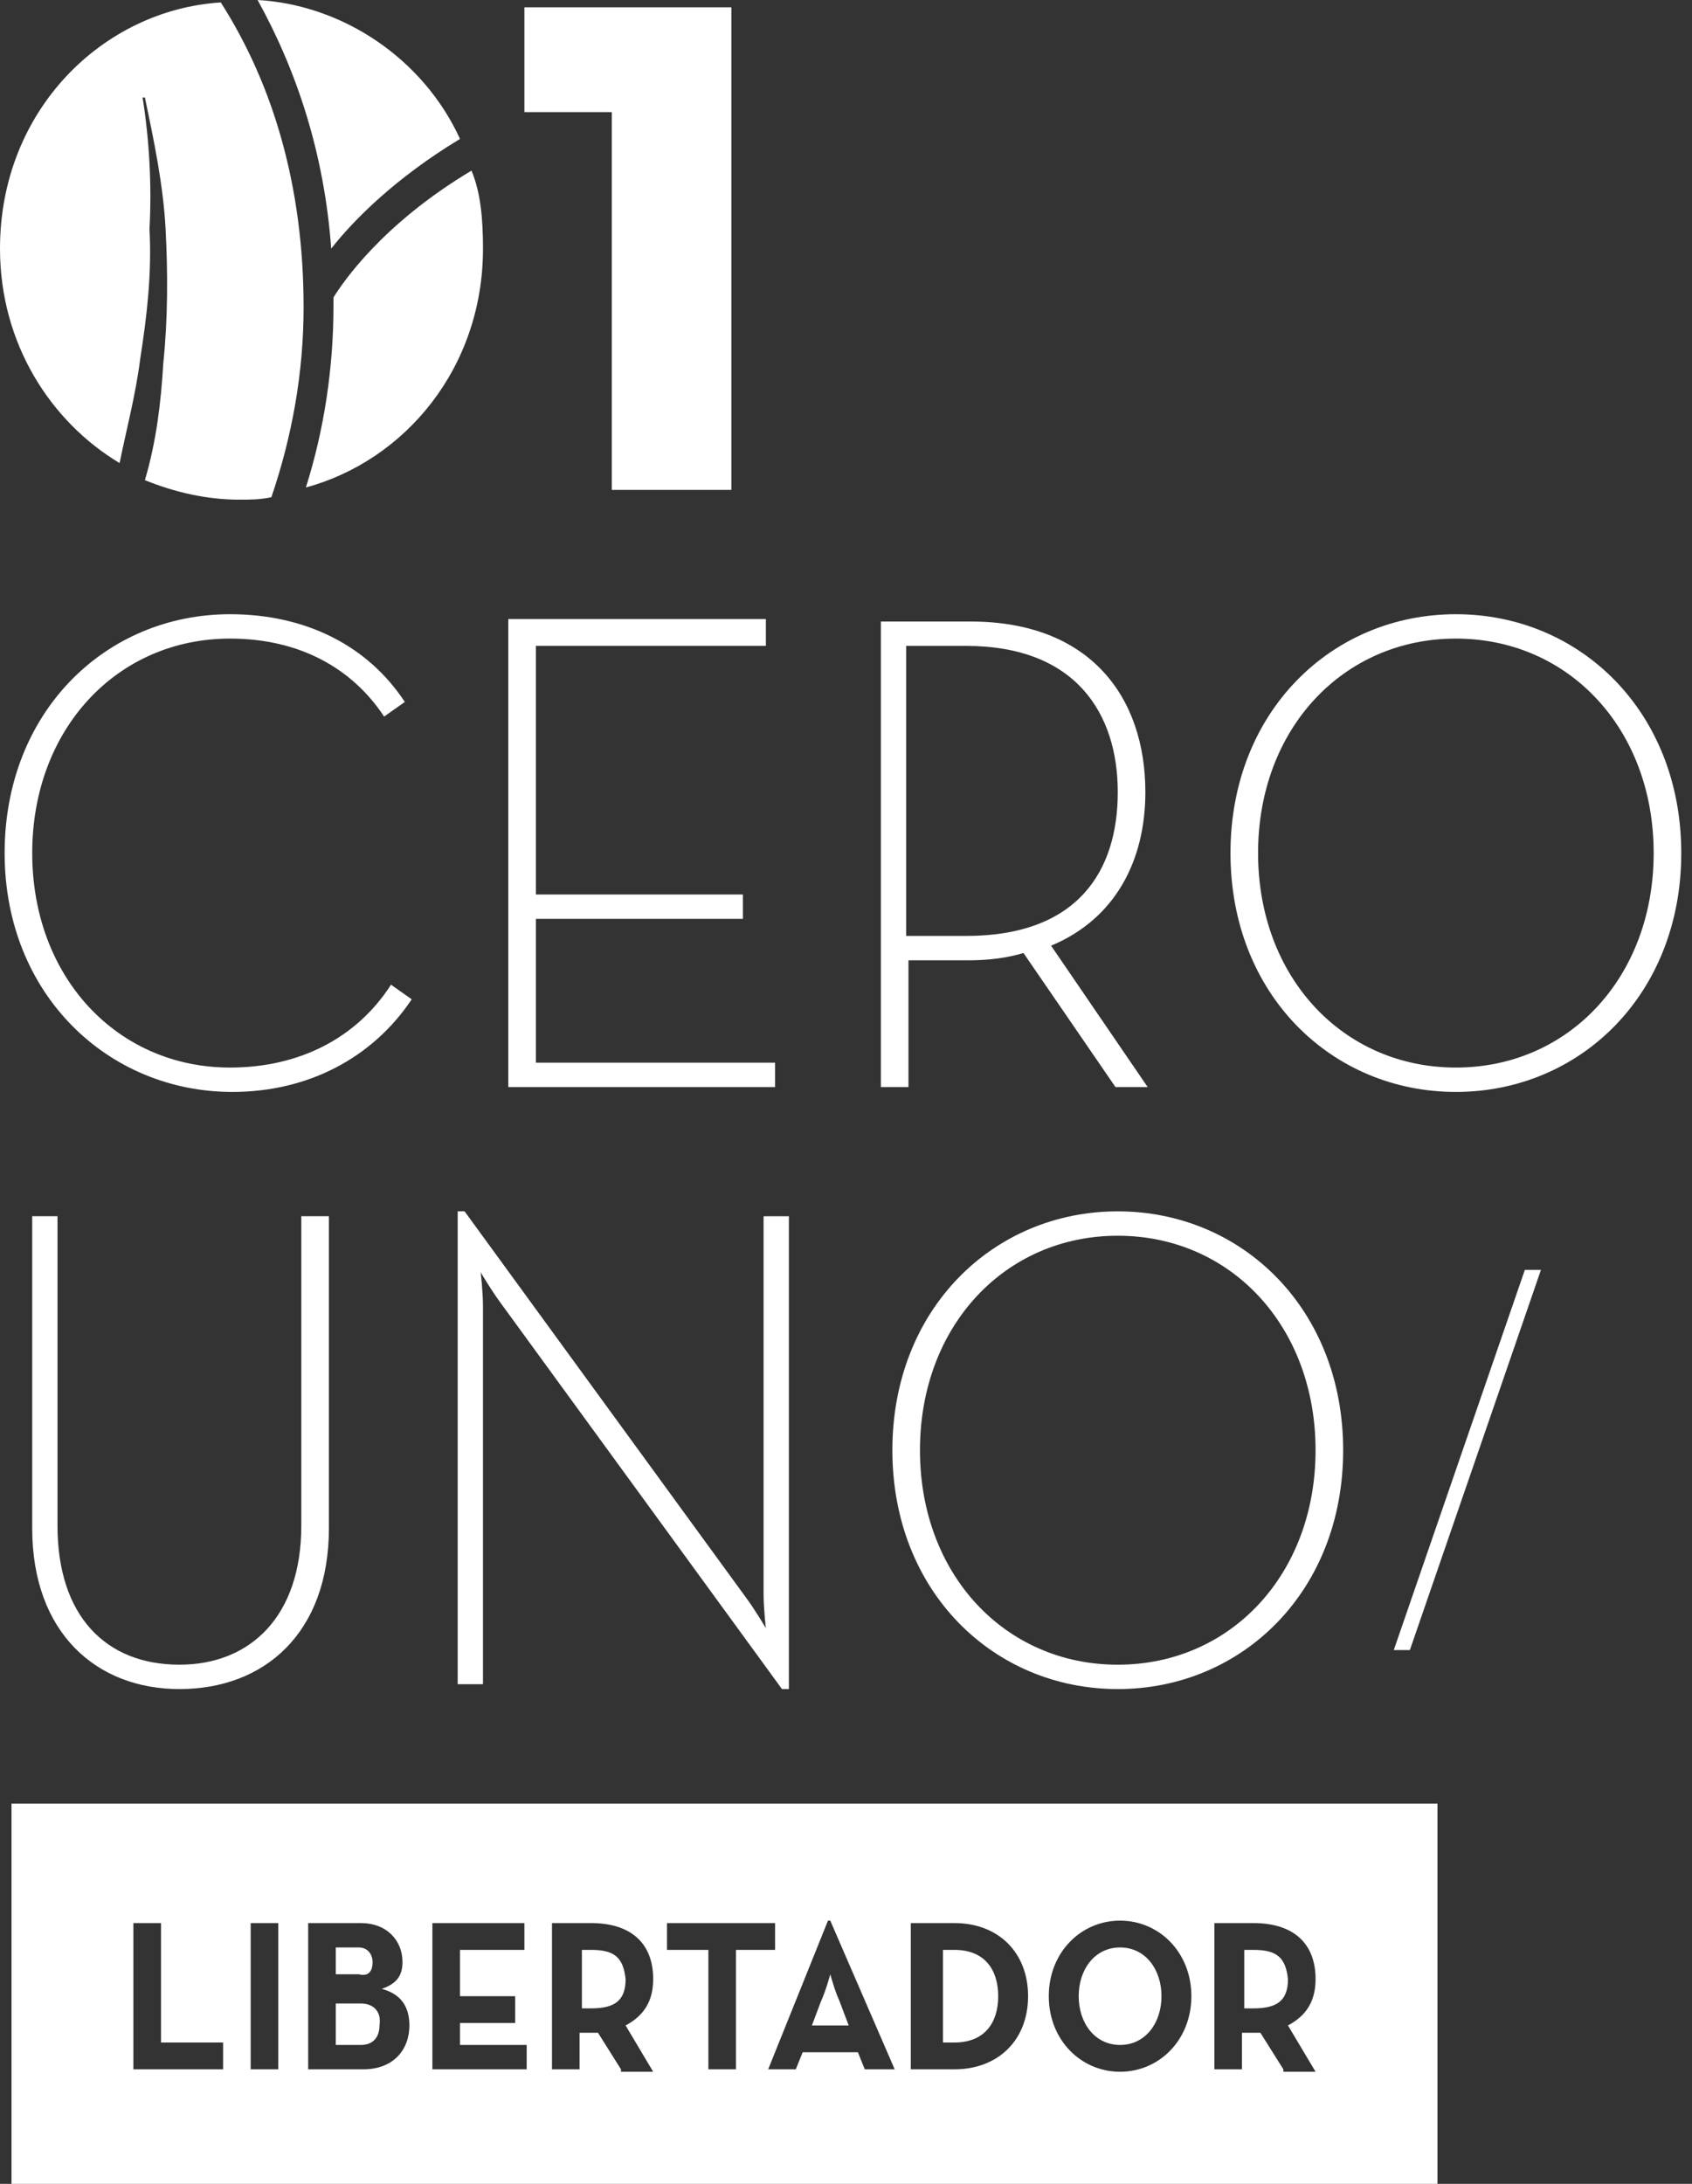 <svg width="124" height="160" viewBox="0 0 124 160" fill="none" xmlns="http://www.w3.org/2000/svg">
<rect x="0" y="0" width="124" height="160" fill="#333333" stroke="none"/>
<path d="M44.835 35.892H53.6V0.535H38.43V8.214H44.835V35.892Z" fill="white"/>
<path d="M17.026 80C22.588 80 27.308 77.5 30.173 73.214L28.656 72.143C26.128 76.071 21.914 78.214 16.857 78.214C8.598 78.214 2.362 71.607 2.362 62.5C2.362 53.393 8.598 46.786 16.857 46.786C21.914 46.786 25.791 48.928 28.15 52.5L29.667 51.428C26.971 47.321 22.419 45 16.857 45C7.755 45 0.339 52.143 0.339 62.5C0.339 72.857 7.924 80 17.026 80Z" fill="white"/>
<path d="M56.802 77.856H39.273V67.32H54.443V65.535H39.273V47.321H56.128V45.356H37.25V79.642H56.802V77.856Z" fill="white"/>
<path d="M66.41 70.357H70.961C72.478 70.357 73.826 70.178 75.006 69.821L81.748 79.642H84.108L77.029 69.285C81.748 67.321 83.939 63.035 83.939 58.035C83.939 51.071 79.894 45.536 71.129 45.536H64.556V79.642H66.578V70.357H66.41ZM66.41 47.321H70.792C78.883 47.321 81.917 52.321 81.917 58.035C81.917 63.75 79.051 68.571 70.792 68.571H66.41V47.321Z" fill="white"/>
<path d="M106.695 45C97.593 45 90.177 52.143 90.177 62.5C90.177 72.857 97.593 80 106.695 80C115.797 80 123.213 72.857 123.213 62.5C123.213 52.143 115.797 45 106.695 45ZM106.695 78.214C98.436 78.214 92.199 71.607 92.199 62.5C92.199 53.393 98.436 46.786 106.695 46.786C114.954 46.786 121.191 53.393 121.191 62.5C121.191 71.607 114.954 78.214 106.695 78.214Z" fill="white"/>
<path d="M2.36 89.106V111.963C2.36 119.641 7.08 123.749 13.148 123.749C19.384 123.749 24.104 119.641 24.104 111.963V89.106H22.081V111.784C22.081 118.391 18.373 121.963 13.148 121.963C7.754 121.963 4.214 118.391 4.214 111.784V89.106H2.36Z" fill="white"/>
<path d="M57.308 123.749H57.814V89.107H55.96V116.785C55.96 117.856 56.128 119.285 56.128 119.285C56.128 119.285 55.285 117.856 54.611 116.964L34.048 88.749H33.542V123.392H35.396V95.714C35.396 94.642 35.227 93.214 35.227 93.214C35.227 93.214 36.07 94.642 36.745 95.535L57.308 123.749Z" fill="white"/>
<path d="M65.398 106.249C65.398 116.606 72.815 123.749 81.917 123.749C91.019 123.749 98.435 116.606 98.435 106.249C98.435 95.892 91.019 88.749 81.917 88.749C72.815 88.749 65.398 95.892 65.398 106.249ZM81.917 90.535C90.176 90.535 96.412 97.142 96.412 106.249C96.412 115.356 90.176 121.964 81.917 121.964C73.658 121.964 67.421 115.356 67.421 106.249C67.421 97.142 73.658 90.535 81.917 90.535Z" fill="white"/>
<path d="M111.751 93.035L102.144 120.892H103.323L112.931 93.035H111.751Z" fill="white"/>
<path d="M8.765 33.928C9.27 31.428 9.945 28.928 10.282 26.25C10.787 23.036 11.125 20 10.956 16.786C11.125 13.572 10.956 10.357 10.45 7.143H10.619C11.293 10.357 11.967 13.572 12.136 16.786C12.305 20 12.305 23.393 11.967 26.607C11.799 29.464 11.462 32.321 10.619 35.178C12.81 36.071 15.17 36.607 17.53 36.607C18.372 36.607 19.047 36.607 19.889 36.428C21.406 31.964 22.249 27.321 22.249 22.5C22.249 13.75 20.058 6.25 16.181 0.179C7.585 0.714 0 8.036 0 18.214C0 25.178 3.708 30.893 8.765 33.928Z" fill="white"/>
<path d="M60.174 146.607L59.5 148.393H62.197L61.523 146.607C61.185 145.893 60.848 144.643 60.848 144.643C60.848 144.643 60.511 145.893 60.174 146.607Z" fill="white"/>
<path d="M26.462 146.786H24.608V149.822H26.462C27.305 149.822 27.811 149.286 27.811 148.393C27.98 147.322 27.305 146.786 26.462 146.786Z" fill="white"/>
<path d="M69.951 142.857H69.108V149.643H69.951C72.142 149.643 73.154 148.215 73.154 146.25C73.154 144.286 72.142 142.857 69.951 142.857Z" fill="white"/>
<path d="M43.32 142.857H42.645V147.143H43.32C45.005 147.143 45.848 146.607 45.848 145C45.679 143.393 45.005 142.857 43.32 142.857Z" fill="white"/>
<path d="M27.305 143.75C27.305 143.214 26.968 142.679 26.294 142.679H24.608V144.643H26.294C26.968 144.822 27.305 144.464 27.305 143.75Z" fill="white"/>
<path d="M91.862 142.857H91.188V147.143H91.862C93.547 147.143 94.39 146.607 94.39 145C94.222 143.393 93.547 142.857 91.862 142.857Z" fill="white"/>
<path d="M0.843 132.143V160H105.346V132.143H0.843ZM16.518 151.607H9.776V140.893H11.799V149.643H16.35V151.607H16.518ZM20.395 151.607H18.372V140.893H20.395V151.607ZM26.632 151.607H22.586V140.893H26.463C28.317 140.893 29.497 142.143 29.497 143.75C29.497 144.822 28.991 145.357 27.98 145.714C29.328 146.072 30.003 146.964 30.003 148.393C30.003 150.179 28.823 151.607 26.632 151.607ZM38.599 151.607H31.688V140.893H38.43V142.857H33.711V146.25H37.756V148.214H33.711V149.821H38.599V151.607ZM45.51 151.607L43.824 148.929C43.656 148.929 43.487 148.929 43.15 148.929H42.476V151.607H40.453V140.893H43.319C46.184 140.893 47.869 142.322 47.869 145C47.869 146.607 47.195 147.679 45.847 148.393L47.869 151.786H45.51V151.607ZM53.937 151.607H51.915V142.857H48.881V140.893H56.803V142.857H53.937V151.607ZM63.376 151.607L62.871 150.357H58.825L58.32 151.607H56.297L60.68 140.714H60.848L65.568 151.607H63.376ZM69.95 151.607H66.748V140.893H69.95C73.153 140.893 75.344 143.036 75.344 146.25C75.344 149.464 73.153 151.607 69.95 151.607ZM82.086 151.786C79.221 151.786 76.861 149.464 76.861 146.25C76.861 143.036 79.221 140.714 82.086 140.714C84.951 140.714 87.311 143.036 87.311 146.25C87.311 149.464 84.951 151.786 82.086 151.786ZM94.053 151.607L92.368 148.929C92.199 148.929 92.031 148.929 91.694 148.929H91.019V151.607H88.997V140.893H91.862C94.728 140.893 96.413 142.322 96.413 145C96.413 146.607 95.739 147.679 94.39 148.393L96.413 151.786H94.053V151.607Z" fill="white"/>
<path d="M82.087 142.679C80.233 142.679 79.053 144.286 79.053 146.25C79.053 148.214 80.233 149.822 82.087 149.822C83.941 149.822 85.121 148.214 85.121 146.25C85.121 144.286 83.941 142.679 82.087 142.679Z" fill="white"/>
<path d="M33.712 10.178C31.015 4.286 25.115 0.357 18.879 0C21.744 5.179 23.767 11.25 24.273 18.214C25.958 16.071 28.992 13.036 33.712 10.178Z" fill="white"/>
<path d="M35.397 18.214C35.397 16.071 35.228 14.107 34.554 12.5C27.98 16.428 25.115 20.714 24.441 21.786C24.441 21.964 24.441 22.143 24.441 22.321C24.441 26.964 23.766 31.428 22.418 35.714C29.666 33.75 35.397 26.964 35.397 18.214Z" fill="white"/>
</svg>
